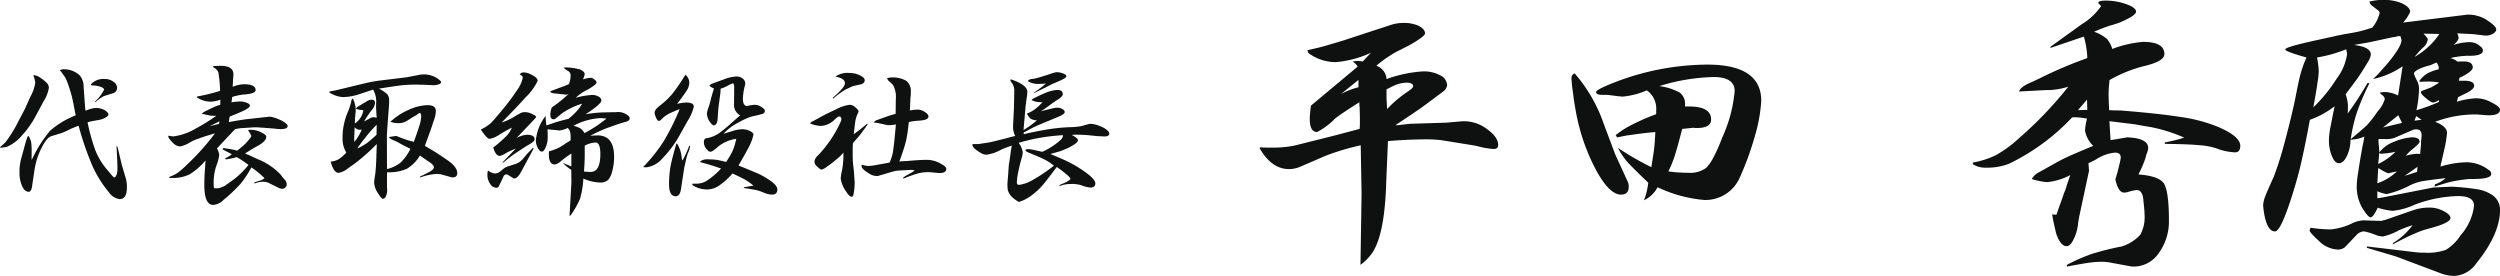 <svg xmlns="http://www.w3.org/2000/svg" width="293.049" height="32.34" viewBox="0 0 293.049 32.34">
  <g id="グループ_800" data-name="グループ 800" transform="translate(-113.037 -1737.047)">
    <path id="パス_1816" data-name="パス 1816" d="M1.037-5.713l.035.07A3.155,3.155,0,0,0,1.9-5.766a4.737,4.737,0,0,0,1.67-1.266A10.837,10.837,0,0,0,5.2-9.316l.984-1.828a3.954,3.954,0,0,0,.58-1.512.824.824,0,0,0-.264-.6,4.724,4.724,0,0,0-.756-.6,1.658,1.658,0,0,0-.668-.281H5.063a.051.051,0,0,0-.035.018H4.975a.051.051,0,0,1-.035.018,2.669,2.669,0,0,1,.229.844,4.63,4.63,0,0,1-.58,1.652l-.65,1.459L3.182-8.719A14.028,14.028,0,0,1,1.67-6.275,5.981,5.981,0,0,1,1.037-5.713Zm3.34-1.318a.339.339,0,0,0-.141.176q-.053.123-.211.65l-.457,1.67a5.881,5.881,0,0,0-.246,1.811,3.709,3.709,0,0,0,.316,1.6q.3.65.756.65.316,0,.4-.633L5.063-2.9a8.368,8.368,0,0,1,.809-2.637q.615-1.248,1.143-1.441l1.3-.4A9.127,9.127,0,0,0,9.229-7.8q.3-.141,1.02-.422A34.578,34.578,0,0,0,11.883-3.48a13.367,13.367,0,0,0,1.9,3.041,1.828,1.828,0,0,0,1.266.826q.861,0,.861-1.336a4.036,4.036,0,0,0-.088-.967l-.51-1.723-.439-1.846a1.566,1.566,0,0,0-.141-.387l-.035.105q.105,1.828.105,2.619a1.961,1.961,0,0,1-.105.686q-.123.3-.264.3-.088,0-.334-.3l-.668-.791a8.2,8.2,0,0,1-1.2-2.039A22.663,22.663,0,0,1,11.3-8.613l.105-.035q.193-.053.369-.088.158-.035.861-.158a2.188,2.188,0,0,0,.773-.281q.334-.176.334-.352,0-.246-.457-.527a2.151,2.151,0,0,0-.967-.246,3.362,3.362,0,0,0-1.248.334l-.053-.316-.176-2.479a2.026,2.026,0,0,0-.475-1.371,2.691,2.691,0,0,0-1.846-.7,1.083,1.083,0,0,0-.457.105q.439.58.633.879a5.89,5.89,0,0,1,.369.914q.229.668.387,1.266.088.352.193.879.088.457.264,1.354A10.133,10.133,0,0,0,6.891-7.611,15.464,15.464,0,0,0,4.746-4.184v-.932a8.363,8.363,0,0,0-.053-1.16A2.613,2.613,0,0,0,4.377-7.031Zm7.313-6.029.07.123a3.03,3.03,0,0,1,1.055.158q.422.141.422.334a4.8,4.8,0,0,1-1.072,1.406l.053.07a4.266,4.266,0,0,1,1-.721l1.072-.334a.658.658,0,0,0,.475-.633.893.893,0,0,0-.439-.721,1.623,1.623,0,0,0-1-.316A1.977,1.977,0,0,0,11.689-13.061ZM20.767-7v.053q0,.211.545.738a1.215,1.215,0,0,0,.844.422,3.639,3.639,0,0,0,1.213-.51,4.949,4.949,0,0,1,.984-.422q.58-.229,1.881-.6a27.915,27.915,0,0,1-3.27,3.656,9.26,9.26,0,0,1-1.125.984,4.835,4.835,0,0,1-.984.475l.035.105h.281a4.39,4.39,0,0,0,2.057-.4,7.477,7.477,0,0,0,1.9-1.652q-.035.545-.053.861-.035.422-.053.738-.035.7-.035,1.283,0,2.338,1.055,2.338a1.978,1.978,0,0,0,1.213-.6,18.652,18.652,0,0,0,2-1.9,11.824,11.824,0,0,0,1.248-1.9,10.373,10.373,0,0,1,1.547,1.266,1.607,1.607,0,0,1-.65.316,3.123,3.123,0,0,0-.545.193H30.84l.035.123a2.3,2.3,0,0,1,.9-.211,1.644,1.644,0,0,1,.738.123l1.213.6a.617.617,0,0,0,.334.088.513.513,0,0,0,.58-.58.811.811,0,0,0-.158-.4l-.352-.4-.158-.229a7.42,7.42,0,0,0-2.707-1.846q-.211-.088-.492-.229-.3-.141-.58-.264-.211-.088-.439-.176l.773-.492q.334-.193.65-.369,1.072-.58,1.072-1.09,0-.246-.527-.492a2.715,2.715,0,0,0-1.107-.334h-.4q-.07,0-.07.053a.143.143,0,0,0,.035.105,3.073,3.073,0,0,1,.316.545q0,.176-.721.949a10.268,10.268,0,0,1-.949.791,4.932,4.932,0,0,0-.562-.141q-.158-.035-.4-.07-.158-.018-.334-.053h-.07a.969.969,0,0,0-.193-.035.306.306,0,0,0-.123.053v.105l1.072.563a3.612,3.612,0,0,1-.756.457l-.035.053a.68.68,0,0,0,.123.088h.018l.105-.018.668-.123a.135.135,0,0,0,.053-.018q.229-.053.4-.105a12.337,12.337,0,0,1,1.371.914,9.707,9.707,0,0,1-1.687,1.67l-.809.58a2.278,2.278,0,0,1-1.125.492q-.246,0-.422-.018a3.118,3.118,0,0,1-.035-.475,6.207,6.207,0,0,1,.334-2.215,4.666,4.666,0,0,0,.316-1.2,2.159,2.159,0,0,0-.264-.773L28.572-7.8a3.732,3.732,0,0,1,.914-.141q1.266-.088,1.494-.088h.229q.123.018.439.035t.492.035q.281.018.51.035.158.018.422.035.158.018.211.018a4.666,4.666,0,0,0,.65.053q.826,0,.826-.369,0-.141-.316-.387a2.639,2.639,0,0,0-.668-.369A4.529,4.529,0,0,0,32.7-9.281l-.861.088L30.137-9q-.264.018-1.354.193-.475.088-.932.158l.105-.633.51-.211q.229-.088.475-.193.439-.193.633-.281l.246-.123a.016.016,0,0,1,.018-.018q.492-.264.492-.457t-.352-.334a2.031,2.031,0,0,0-.809-.158,5.945,5.945,0,0,0-1,.105l.088-.633a6.589,6.589,0,0,1,1.283-.281Q31-11.953,31-12.393q0-.686-1.389-.686a3.868,3.868,0,0,0-1.3.3q.035-.633.053-.932.035-.422.035-.527,0-1-1.512-1-.229,0-.879.035l.053.158a1.048,1.048,0,0,1,.58.615,15.114,15.114,0,0,1,.193,2.127q-.861.264-1.318.369-.492.123-1.389.3l-.018.088a2.867,2.867,0,0,0,1.635.51,3.868,3.868,0,0,0,1.125-.229l-.018.6a5.474,5.474,0,0,0-.668.229l-1.09.527-.07.035a1.246,1.246,0,0,0-.334.281h.088a.072.072,0,0,0,.053.018.291.291,0,0,1,.141.018l.65.141a1.975,1.975,0,0,0,.387.035h.387A23.125,23.125,0,0,1,24-7.893a7.088,7.088,0,0,1-2.637.932,3.494,3.494,0,0,1-.562-.088Zm4.852-1.16,1.16-.58-.088.316Zm14.017-3.955a3.335,3.335,0,0,0,1.617.545,6.88,6.88,0,0,0,2.145-.422l1.371-.457a2.8,2.8,0,0,1,.369,1.371l-.018.527q0,.229.018.545.018.4.053.861a2.469,2.469,0,0,0-.422-.07A1.205,1.205,0,0,0,44.26-9l-.281.141q-.123.07-.264.141A11.375,11.375,0,0,1,44.576-10,1.554,1.554,0,0,0,45-10.881q0-.387-.4-.387a1.154,1.154,0,0,0-.6.211l-.914.545q-.281.158-.316.316a2.953,2.953,0,0,0,.861.158,2.3,2.3,0,0,1-1,1.564q0-.176.018-.422v-.123l.07-.791a1.935,1.935,0,0,0,.018-.3,3.2,3.2,0,0,0-.334-1.283.37.37,0,0,0-.193.334,7.215,7.215,0,0,1-.422,1.283,7.649,7.649,0,0,0-.6,3.023,3.177,3.177,0,0,0,.439,1.688,4.737,4.737,0,0,1-.914.791,2.444,2.444,0,0,1-.914.264q.352,1.318.932,1.318a2.3,2.3,0,0,0,1.09-.527l.352-.246A15.315,15.315,0,0,0,43.68-4.641a20.973,20.973,0,0,0,1.529-1.441q-.018.246-.018.51-.018.211-.018.439-.018.369-.018.492-.018.65-.053,1.213-.035.492-.07.826-.141.879-.141,1.037A2.454,2.454,0,0,0,45.349-.3q.4.65.563.65.211,0,.369-.316a1.98,1.98,0,0,0,.141-.773A.834.834,0,0,0,46.4-.932V-2.2q0-.3.018-.562a5.177,5.177,0,0,0,2.3-.4,4.506,4.506,0,0,0,1.547-1.564q.281.211.7.492a1.6,1.6,0,0,0,.176.123q.756.475.756.756,0,.3-.686.633l-.475.246a.98.98,0,0,1-.281.123h-.018a.207.207,0,0,0-.158.211,6.729,6.729,0,0,1,1.951-.422,2.248,2.248,0,0,1,.58.07l1.072.3a.616.616,0,0,0,.193.035q.563,0,.563-.51,0-.773-1.389-1.67-.562-.387-1.107-.738-.65-.4-1.3-.773.281-.791.6-1.652.123-.369.264-.756.105-.369.229-.7a3.213,3.213,0,0,0,.193-.984q0-.686-.967-.686a5.649,5.649,0,0,0-2.25.563,7.412,7.412,0,0,0-2.109,1.389,2.8,2.8,0,0,0,.826.158,1.906,1.906,0,0,0,1.107-.264l.6-.387.58-.334A.849.849,0,0,1,50.2-9.7q.211,0,.211.369a4.166,4.166,0,0,1-.176,1q-.193.633-.686,2a10.531,10.531,0,0,1-1.705-.545,2.907,2.907,0,0,0-.387-.141l-.844.123.158.176a4.2,4.2,0,0,0,.439.229h.018a5.991,5.991,0,0,1,.844.439q.176.088.369.193.158.07.316.158l.387.193a5.634,5.634,0,0,1-1.16,1.617,4.145,4.145,0,0,1-1.582.756L46.387-7.1l.053-.914.193-2.531q.018-.193.018-.4v-.3a.983.983,0,0,0-.229-.668,4.237,4.237,0,0,0-.967-.65q1.652-.264,2.6-.387.932-.088,1.846-.088.141,0,.4.018h.352l1.107.053h.088a1.792,1.792,0,0,0,.633-.105q.264-.105.264-.246,0-.123-.334-.369a2.791,2.791,0,0,0-1.67-.545,3.357,3.357,0,0,0-.475.035l-1.547.3-3.023.369a16.824,16.824,0,0,0-2.145.4l-3.129.756-.756.141ZM42.555-6.68l.053-1.354a.9.9,0,0,0,.58.3h.088a.051.051,0,0,1,.035-.018h.123a5.664,5.664,0,0,1-.861,1.441Zm.387,1.125a1.185,1.185,0,0,1,.264-.4v-.018h.018a.2.2,0,0,1,.035-.053q.053-.088.088-.141.3-.387.51-.65a14.067,14.067,0,0,1,1.336-1.512l-.018,1.178q-.773.7-1.125.967A8.047,8.047,0,0,1,42.941-5.555ZM57.4-7.77q.721,1.09,1.037,1.09a2.826,2.826,0,0,0,1.16-.51q.422-.264,1.441-.809a2.894,2.894,0,0,1-.615.967A16.469,16.469,0,0,1,58.857-5.66q.281.984.773.984a1.965,1.965,0,0,0,.721-.334,10.23,10.23,0,0,1,1.143-.527L59.912-3.885h.105q1.037-.844,1.389-1.072L62.689-5.8l.4-.229q.615-.352.615-.6,0-.527-.914-.527a2.982,2.982,0,0,0-1.213.387L63.638-8.93q.246-.264.246-.316,0-.123-.352-.281a1.907,1.907,0,0,0-1.02-.281,1.135,1.135,0,0,0-.439.105q-.229.105-.914.527a6.437,6.437,0,0,1-1.318.58q1.863-1.881,2.76-2.9a6.782,6.782,0,0,0,1.459-1.969q0-.4-.773-.756a1.955,1.955,0,0,0-.9-.246.6.6,0,0,0-.439.229q.369.176.369.387a3.73,3.73,0,0,1-.668,1.459,24.442,24.442,0,0,1-1.6,2.162q-1.16,1.406-1.512,1.74A5.255,5.255,0,0,1,57.4-7.77ZM58.207-2.9l-.035.3v.176a1.764,1.764,0,0,0,.334,1.037.85.85,0,0,0,.7.439q.246,0,.3-.158l.527-1.09a.4.4,0,0,1,.4-.316.289.289,0,0,1,.088.018v.018h.018l.633.387a.19.19,0,0,0,.141.053q.387,0,.809-.773l1.406-2.619.053-.158-.07-.053q-.316.352-.668.7l-.457.545a2.1,2.1,0,0,1-.791.615l-.914.3a1.9,1.9,0,0,0-.527.229l-.457.369a1.042,1.042,0,0,1-.633.264,1.491,1.491,0,0,1-.791-.334Zm6.785-6.469A5.522,5.522,0,0,0,63.849-6.5a1.821,1.821,0,0,0,.229.879q.229.439.475.439t.457-.527a2.756,2.756,0,0,0,.229-1.107v-.4q-.018-.387-.018-.58l1.283.123a.2.2,0,0,0,.088.018,3.06,3.06,0,0,0,1-.3,1.212,1.212,0,0,1,.281.457,4.028,4.028,0,0,1,.053.791v.193q-.246.176-.633.4-.018,0-.035.035a6.005,6.005,0,0,1-.932.545,6.36,6.36,0,0,1-.932.316,1.205,1.205,0,0,0-.018.229v.141q0,1.178.7,1.178a1.441,1.441,0,0,0,.686-.369,12.1,12.1,0,0,1,1.248-.914v1.494l-.211-.07-.791-.334A5.256,5.256,0,0,0,68-3.041l.018,1.477L67.8,2.32l.088.018a9.9,9.9,0,0,0,1.143-2,10.563,10.563,0,0,0,.387-2.355,5.328,5.328,0,0,0,1.881.457,1.376,1.376,0,0,0,1.02-.3,2.448,2.448,0,0,0,.492-1.055,6.317,6.317,0,0,0,.211-1.635q0-2.531-1.934-2.531-.141,0-.387.018-.229,0-.475.018,1.037-.527,1.775-.826,1.617-.6,2.285-.773.563-.123.563-.422A.407.407,0,0,0,74.66-9.4a1.792,1.792,0,0,0-1.143-.422h-.141a.516.516,0,0,1-.123.018h-.316l-1.406.035a14.5,14.5,0,0,0-1.846.211q1.846-1.213,1.846-1.617a.547.547,0,0,0-.334-.457,1.447,1.447,0,0,0-.738-.193,9.112,9.112,0,0,0-1.934.334,5.4,5.4,0,0,1,1.16-.844,5.562,5.562,0,0,0,.58-.316q.7-.439.7-.633t-.352-.422a.567.567,0,0,0-.387-.123,2.4,2.4,0,0,0-.51.088l-.334.088.141-.4a.684.684,0,0,0,.053-.193q0-.316-.545-.562a6.757,6.757,0,0,0-1.828-.246l-.053.07.141.141.422.264a.639.639,0,0,1,.211.545,2.591,2.591,0,0,1-.211.949q-.123.053-.264.105a3.476,3.476,0,0,1-.475.193l-.492.176q-.105.053-.457.176-.3.105-.475.176.018.211.4.246l1.477.158a1.087,1.087,0,0,0,.281-.105,15.832,15.832,0,0,1-1.986,1.6,2.435,2.435,0,0,0-.176.826q0,.563.387.563a.327.327,0,0,0,.211-.07q.105-.088.756-.615a8.3,8.3,0,0,1,2.373-1.143,5.176,5.176,0,0,1-.686.932,9.04,9.04,0,0,1-.914.844q-.791.193-1.266.334-.4.123-1.318.439A10.024,10.024,0,0,1,64.992-9.369Zm3.27,1.16a7.539,7.539,0,0,1,3.182-.9q.123,0,.457.035a1.392,1.392,0,0,0,.229.018,15.593,15.593,0,0,1-2.584,1.705,1.715,1.715,0,0,0-.457-.545A3.585,3.585,0,0,0,68.261-8.209Zm1.23,5.361q.053-.686.07-1.2.018-.422.018-.844v-.984a2.856,2.856,0,0,1,1.266-.369q.563,0,.563,1.336,0,2.109-1.143,2.109A6.586,6.586,0,0,1,69.492-2.848Zm6.934-.527a2.077,2.077,0,0,0,.4.035,3,3,0,0,0,1.881-1.072A12.5,12.5,0,0,0,80.8-7.277l.844-1.512a5.142,5.142,0,0,0,.721-1.67q0-.475-.9-.475a5.078,5.078,0,0,0-1.055.158q.984-1.3,1.213-1.705a1.734,1.734,0,0,0,.211-.809,1.184,1.184,0,0,0-.457-.9,22.735,22.735,0,0,1-1.512,2.215,9.192,9.192,0,0,1-1.459,1.389q-.633.475-.633.826a.856.856,0,0,0,.07.352q.211.633.439.633.105,0,.369-.264a3.093,3.093,0,0,1,.756-.562q.4-.211,1.3-.562a27.709,27.709,0,0,1-1.9,3.814A19.135,19.135,0,0,1,76.425-3.375Zm3.9-2.742q-.492,1.652-.686,2.637a12.03,12.03,0,0,0-.176,2.145q0,1.389.791,1.389.457,0,.6-.773l.387-2.566.141-.615A.289.289,0,0,0,81.4-3.99a9.345,9.345,0,0,1,.264-.984,3.029,3.029,0,0,0,.264-.809v-.035H81.91v-.07l-.088.035a11.553,11.553,0,0,1-.791,1.723l-.053-.123-.018-.088a3.961,3.961,0,0,0-.545-1.775Zm1.881,4.693-.018.088q-.018.07.193.193a3.18,3.18,0,0,0,1.512.4,2.565,2.565,0,0,0,1.389-.422A8.582,8.582,0,0,0,86.9-2.619q1.02.475,1.406.686a7.459,7.459,0,0,1,1.055.738L88.22-1l.018.088q.932.141,1.389.229a4.888,4.888,0,0,1,.826.264,3.063,3.063,0,0,0,1.055.281q.65,0,.65-.6,0-.58-1.318-1.354a7.114,7.114,0,0,0-1.02-.545q-.527-.229-2.215-.914.475-.826.773-1.354.246-.457.457-.844a5.784,5.784,0,0,0,.527-1.441q0-.193-.439-.422a2.167,2.167,0,0,0-.879-.193,4.212,4.212,0,0,0-1.248.246l-.949.281a6.075,6.075,0,0,1,1.723-1.3,10.116,10.116,0,0,1,1.494-.7q1.072-.229,1.371-.334a.384.384,0,0,0,.264-.352q0-.211-.475-.492a1.33,1.33,0,0,0-.686-.211h-.123q-.211.035-.422.053l-.281.07a.457.457,0,0,0-.141.018h-.053q-.4-.141-.4-.826a6.917,6.917,0,0,1,.229-1.547.9.9,0,0,0,.053-.281.754.754,0,0,0-.3-.562,1.144,1.144,0,0,0-.686-.246,4.379,4.379,0,0,0-1.459.316l-1.16.422q-.58.211-.58.334,0,.105.51.334-.264.861-.369,1.3-.141.563-.246.861a3.2,3.2,0,0,0-.211.773,1.868,1.868,0,0,0,.475,1.143q.211.246.334.246.229,0,.369-.334a1.535,1.535,0,0,0,.07-.316q.018-.158.07-.967.053-.668.105-.984l.158-1.178v-.088a.332.332,0,0,1,.018-.105q0-.158.018-.334a2.869,2.869,0,0,0,.563-.211l.615-.316q.035-.018.3-.105a1.814,1.814,0,0,1,.105.3l-.018,2.373a1.369,1.369,0,0,0,.721,1.09q-.932.809-1.213,1.072-.387.352-.984.809a3.653,3.653,0,0,1-1.67.791q-.387,0-.387.457a1.244,1.244,0,0,0,.334.861q.264.281.4.281.281,0,.932-.6a4.315,4.315,0,0,1,2.127-.914,8.037,8.037,0,0,1-.4,1.354,9.334,9.334,0,0,1-.791,1.354Q85.461-4.148,85-4.219a7.123,7.123,0,0,0-.914-.053,1.47,1.47,0,0,0-.967.229l.018.105q.615.158,1.072.3.545.158,1.354.439a9.149,9.149,0,0,1-1.635,1.406,2.282,2.282,0,0,1-1.248.369ZM96-8.473a3.975,3.975,0,0,0,1.213.281A2.433,2.433,0,0,0,98.9-8.965q.352-.334.51-.334.246,0,.246.316a.49.49,0,0,1-.035.211,13.965,13.965,0,0,1-2.725,4.061,1.187,1.187,0,0,0-.387.65.766.766,0,0,0,.281.6q.4.387.545.387a1.515,1.515,0,0,0,.58-.3.016.016,0,0,1,.018-.018,7.968,7.968,0,0,0,.826-.615l.527-.422a6.484,6.484,0,0,0,.615-.633,10.568,10.568,0,0,1-.141,1.986A5.8,5.8,0,0,0,99.584-2a3.605,3.605,0,0,0,.668,1.547q.369.563.615.563.176,0,.229-.334a6.468,6.468,0,0,0,.123-1.2v-.281q-.018-.105-.035-.439-.018-.176-.035-.545-.035-.334-.053-.527-.053-.387-.088-.809-.018-.352-.018-.809v-.545q0-.316.018-.791.58-.65.879-1.02.316-.422.861-1.178l-.07-.088a17.532,17.532,0,0,1-1.564,1.23l.141-1.213a4.024,4.024,0,0,1,.264-1.072,1.2,1.2,0,0,0,.158-.387q0-.176-.439-.527a.942.942,0,0,0-.6-.246,4.728,4.728,0,0,0-1.617.545q-.58.264-1.248.6-.686.352-.967.527-.141.07-.3.158a2.193,2.193,0,0,1-.246.123h-.018A.618.618,0,0,0,96-8.473Zm2.672-2.9a9.983,9.983,0,0,1,1.547-1.125,1.364,1.364,0,0,0,.176-.07q.545-.264.65-.3l.721-.158q.633-.105.633-.527,0-.3-.562-.562a2.6,2.6,0,0,0-1.178-.281,2.4,2.4,0,0,0-1.687.422q1.107.211,1.107.773,0,.492-1.406,1.688Zm3.375,7.734-.018.088q-.088.352.9.949a1.645,1.645,0,0,0,.9.281.9.9,0,0,0,.334-.07l1.494-.439q.211-.053.369-.088a4.389,4.389,0,0,1,.527-.053q.3-.018.7-.035.229-.018.686-.035l.316.053a1.29,1.29,0,0,1-.229.176.016.016,0,0,1-.018.018v.018h-.018l-.861.475-.018.018a.115.115,0,0,0-.053.053.669.669,0,0,0-.176.123v.07l.158-.018a14.52,14.52,0,0,1,1.635-.58,5.131,5.131,0,0,1,1.213-.141h.105a.135.135,0,0,1,.053.018h.105q.9.088,1.02.088.791,0,.791-.492,0-.246-.58-.562a3.258,3.258,0,0,0-1.723-.492q-.686,0-1.934.105l-.387.035q-.193,0-.4.018l-.475.035q.545-1.494.756-2.32.105-.457.193-1.02.07-.492.158-1.283.07-.018.158-.035a6.892,6.892,0,0,1,.932-.123q1.213-.053,1.213-.492,0-.264-.422-.527a1.572,1.572,0,0,0-.844-.281,4.754,4.754,0,0,0-.914.105q.018-.369.035-.756a2.863,2.863,0,0,1,.018-.316v-.281a.894.894,0,0,0,.018-.176,1.536,1.536,0,0,0,.035-.334v-.3a1.5,1.5,0,0,0-.527-1.318,3.249,3.249,0,0,0-1.846-.387,1.215,1.215,0,0,0-.422.105.051.051,0,0,1,.018.035l.035.035a.2.2,0,0,0,.035.053v.035q.018,0,.018.035h.018v.018l.58.545a2.871,2.871,0,0,1,.334,1.705l-.018,1.688q-.193.053-.369.105-.475.141-.6.193l-1.178.422a.705.705,0,0,0-.422.3,5.06,5.06,0,0,1,.686.105L105-8.3a1.165,1.165,0,0,0,.246.018,3.965,3.965,0,0,0,.809-.088q-.105,1.16-.193,2.021-.105.9-.158,1.23a5.014,5.014,0,0,1-.387,1.213q-.3.07-.615.123-.246.035-.475.088-.158.018-.334.053a5.784,5.784,0,0,1-1.107.141,3.438,3.438,0,0,1-.721-.141Zm13-2.426-.018.088q-.035.352,1,.967a1.42,1.42,0,0,0,.633.193,4.878,4.878,0,0,0,1.775-.615q.492-.211,1.2-.457-.053.3-.07.439-.053.281-.07.475-.088.58-.123.861-.053.281-.088.545l-.088,1.283q-.07.7-.07,1.055,0,.07.018.334a1.281,1.281,0,0,1,.018.211,2.171,2.171,0,0,0,.422.756,4.435,4.435,0,0,0,.879.65,4.723,4.723,0,0,0,1.564-.826,7.457,7.457,0,0,0,1.23-1.143q.527-.633,1.652-2.127.246.158.492.352a.2.2,0,0,1,.053.035l.6.475q.457.4.457.51,0,.193-.949.6-.176.07-.369.158l.088.088a3.656,3.656,0,0,1,1.283-.229,4.031,4.031,0,0,1,1.213.141,3.841,3.841,0,0,0,1.072.281q.58,0,.58-.51,0-.545-1.758-1.705-.756-.475-1.424-.809-.686-.334-2.092-.914.791-.211,1.283-.369.387-.158.756-.316,1.2-.6,1.2-.914,0-.264-.738-.633l.4-.035q1.02.018,1.406.053l.879.088q.123.018.387.035.176.018.492.018a1.623,1.623,0,0,0,.229.018h.035q.58,0,.58-.352a.591.591,0,0,0-.193-.334,2.538,2.538,0,0,0-.914-.527,2.949,2.949,0,0,0-1.107-.264,1.543,1.543,0,0,0-.229.035l-.9.246a9.532,9.532,0,0,1-1.143.105,20.575,20.575,0,0,0-2.391.211q-1.23.176-3.164.615l.018-.211a1.274,1.274,0,0,1,.193-.088l.809-.439q.422-.211,1.178-.527.316-.141.773-.316l.879-.369q.967-.369.967-.65,0-.193-.281-.352a1.139,1.139,0,0,0-.562-.158,2.6,2.6,0,0,0-.668.105l-1.3.316a6.817,6.817,0,0,0,.773-.51q.914-.668,1.125-.791.686-.422.686-.686,0-.51-.65-.51a4.133,4.133,0,0,0-1.23.281q-.6.246-1.178.527t-.6.369q0,.018.176.088a1.234,1.234,0,0,0,.316.105,3.05,3.05,0,0,0,.721.07h.07a8,8,0,0,1-.914.844,5.017,5.017,0,0,1-.914.492,2.166,2.166,0,0,0,.439.6,1.724,1.724,0,0,0,.738.193,12.491,12.491,0,0,1-1.564,1.125L121.037-8l.211-2.391a4.142,4.142,0,0,1,.053-.422q.035-.316.053-.457a5.431,5.431,0,0,0,.105-.914q0-.826-1.951-1.477v.018l-.018.018v.053h-.018v.018a.716.716,0,0,0,.176.316,1.589,1.589,0,0,1,.281,1.037q0,.158-.018.844,0,.4-.018.809v.211l-.105,2.109v.176a2.363,2.363,0,0,0,.246,1.037q-.3.07-.633.158-.264.07-.51.141a2.085,2.085,0,0,0-.229.053l-.422.105q-.879.229-1.178.281-.334.07-1.02.158a1.409,1.409,0,0,1-.4.053h-.6Zm9.527,2.531a18.9,18.9,0,0,1-2.531,1.705,4.088,4.088,0,0,1-1.547.545q-.264,0-.264-.281a6.939,6.939,0,0,1,.158-1.2q.158-.791.387-1.6a2.308,2.308,0,0,0,.141-.756,2.424,2.424,0,0,0-.475-1.09q.861-.246,1.406-.369.615-.141,1.143-.229a24.8,24.8,0,0,1,2.654-.3.824.824,0,0,1-.229.51,8.116,8.116,0,0,1-2.2,1.441l-1.037-.229a4.861,4.861,0,0,0-.633-.088q-.3,0-.3.158,0,.105.51.316,1.143.457,1.705.738A6.152,6.152,0,0,1,124.57-3.533Zm-3.059-9.914a2.25,2.25,0,0,0,1.23.334,8.137,8.137,0,0,0,.9-.053l-.123.105a10.364,10.364,0,0,1-1.248.932l-.018.088q.334-.176.668-.334.229-.105.545-.264a2.409,2.409,0,0,0,.246-.123q.563-.3.932-.457a11.381,11.381,0,0,0,1.143-.527q.246-.141.246-.281,0-.158-.352-.3a1.9,1.9,0,0,0-.756-.158.892.892,0,0,0-.246.035,6.782,6.782,0,0,0-.721.229l-.967.3a5.459,5.459,0,0,1-.967.229A.611.611,0,0,0,121.511-13.447Z" transform="translate(112 1760)" fill="#0e1110"/>
    <path id="パス_1817" data-name="パス 1817" d="M2.689-11.588Q4.084-9.131,6.143-9.131A3.442,3.442,0,0,0,7.5-9.43l2.922-1.262a28.226,28.226,0,0,1,4.117-1.229l.1,5.678L14.51,2.092A5.767,5.767,0,0,0,15.971.564q1.395-2.225,1.561-8.2l.2-4.781q2.523-.2,4.482-.2a13.581,13.581,0,0,1,1.793.1l2.889.465q1.029.166,1.2.2a10.039,10.039,0,0,0,2.025.365q.531,0,.531-.465,0-.93-1.295-1.859a4.464,4.464,0,0,0-2.623-.93h-.266l-1.893.166-4.283.133-1.428.166h-.266q2.225-1.461,3.287-2.225,1.129-.83,2.324-1.727a1.161,1.161,0,0,0,.465-.73,1.4,1.4,0,0,0-.8-1.162,4.09,4.09,0,0,0-2.025-.465,15.291,15.291,0,0,0-4.283.9,1.754,1.754,0,0,0-1.2-1.561,14.825,14.825,0,0,1,2.457-1.693q.365-.166.73-.365l.664-.332Q22.08-24.7,22.08-25.035q0-.5-.764-.9a4.323,4.323,0,0,0-1.793-.332,5.09,5.09,0,0,0-1.229.166l-2.158.7-3.652,1.2-2.125.631q-.564.166-2.059.5a.577.577,0,0,0,.2.4,5.391,5.391,0,0,0,3.088,1,12.091,12.091,0,0,0,4.15-1.1l-.963,1.029a.3.3,0,0,1-.133-.033q-.365-.033-.5-.033-.1,0-.564.066a1.55,1.55,0,0,1,.6.6L8.7-16.568q-.133,1.162-.133,1.561,0,1.527.863,1.527a8.11,8.11,0,0,0,1.992-1.461.217.217,0,0,1,.1-.1q.6-.5,2.855-1.926a5.123,5.123,0,0,0,.033.564q.033,1.062.033,1.395v.465q0,.365-.033.7l-2.756.73L6.773-11.887a12.66,12.66,0,0,1-2.789.232H3.453q-.365,0-.7-.033Zm11.588-7.139a9,9,0,0,0-2.059.8l2.059-1.66Zm3.354,2.557q-.033-.7-.066-1.2v-1.129a2.433,2.433,0,0,0,.432-.2.386.386,0,0,1,.1-.066h.066v-.033H18.2a3.952,3.952,0,0,1,1.66-.465q.83,0,.83.432,0,.2-.764.7A14.094,14.094,0,0,0,17.631-16.17Zm21.98-4.184a.6.6,0,0,0-.365.6,15.708,15.708,0,0,0,.166,1.594q.133,1.129.332,2.191a23.47,23.47,0,0,0,2.324,6.84q1.594,2.988,2.988,2.988.9,0,.9-.93A1.4,1.4,0,0,0,45.82-7.7l-1.461-3.187L43-14.51A17.685,17.685,0,0,0,39.611-20.354ZM49.34-7.006a15.806,15.806,0,0,0,5.479,1.494A4.39,4.39,0,0,0,59-8.2a34.427,34.427,0,0,0,1.727-4.748,18.318,18.318,0,0,0,.764-4.184q0-4.25-6.342-4.25a30.6,30.6,0,0,0-10.26,1.859q-2.756,1.029-2.756,1.361t.73.332h.6q.066,0,1.328.166h.2a.1.1,0,0,1,.066.033h.2a9.133,9.133,0,0,0,2.822-.73A2.625,2.625,0,0,1,49.174-16v.432a25.324,25.324,0,0,0-3.021,1.328,10.342,10.342,0,0,0-1.727,1.129l.166.266q.8-.166,1.162-.232.531-.066.963-.133.9-.133,2.357-.266-.066,1.395-.166,2.158-.1.7-.3,1.959a33.431,33.431,0,0,1-3.254-1.826l-.664-.432a8.779,8.779,0,0,0,1.2,1.76Q47.016-8.7,48.244-7.537a8.187,8.187,0,0,1-.5,2.059A3.454,3.454,0,0,0,49.34-7.006Zm.2-11.854a23.018,23.018,0,0,1,6.375-1.062q2.457,0,2.457,1.66a16.593,16.593,0,0,1-1.461,5.445,20.368,20.368,0,0,1-1.062,2.391,4.735,4.735,0,0,1-.83,1.162,3.132,3.132,0,0,1-2.059.564q-.531,0-1.062-.033A12.207,12.207,0,0,1,50.6-8.865a13.171,13.171,0,0,0,.764-1.859q.3-.963.863-3.121l1.328-.133a1.576,1.576,0,0,0,.365.033q1.693,0,1.693-1,0-1.527-2.59-1.527h-.465V-16.7A1.62,1.62,0,0,0,51.93-18.1,6.67,6.67,0,0,0,49.539-18.859ZM86.295-9.7a2.735,2.735,0,0,0,1.594.4,6.948,6.948,0,0,0,2.656-.465,25.053,25.053,0,0,0,7.371-5.412,1.689,1.689,0,0,1,.332-.033,8.776,8.776,0,0,1,1.428.166,6.783,6.783,0,0,0-.232,1.395,3.233,3.233,0,0,0,.963,1.793q-1.76.73-2.889,1.229-1,.465-1.793.93l-1.793,1a1.914,1.914,0,0,0-.73.73,7.989,7.989,0,0,0,1.793.365,7.281,7.281,0,0,0,2.723-.83l-.166.465q-.1.332-.232.664a5.675,5.675,0,0,1-.232.73q-.166.4-.3.83-.365,1-.7,1.959l-.5-.033q.166.963.3,1.494.1.465.2.83.5,1.395,1.2,1.395.4,0,.764-.7a5.187,5.187,0,0,0,.531-1.594,1.539,1.539,0,0,0,.033-.3q.133-.83.166-.963l1.129-5.279-.066-.9a1.835,1.835,0,0,0,.365-.166,4.488,4.488,0,0,0,.631-.332,4.809,4.809,0,0,1,2.125-.73q.664,0,.664.6a7.777,7.777,0,0,1-.2.963q-.2.863-.432,1.561.332,1.561,1.029,1.561h.133a.1.1,0,0,0,.066-.033h.133a5.745,5.745,0,0,1,1.129-.266q.73,0,.8,1.262.133,1.162.133,1.627a4.293,4.293,0,0,1-.5,2.357A5.091,5.091,0,0,1,103.76-.066,31.4,31.4,0,0,0,100.273.8a20.78,20.78,0,0,0-2.955,1.295v.2q1.926-.365,2.689-.465a11.076,11.076,0,0,1,1.428-.1,7.046,7.046,0,0,1,.8.066l2.523.465a2.276,2.276,0,0,0,.432.033A3.543,3.543,0,0,0,108.076.73a6.29,6.29,0,0,0,1.2-3.885q0-3.387-.6-4.316-.631-.863-2.955-1.029a1.835,1.835,0,0,1,.166-.365,13.355,13.355,0,0,0,.631-1.527l.133-.5a2.284,2.284,0,0,0,.2-.7q0-1.162-2.457-1.262l-1.959.332-.133-2.225q2.158.266,2.988.365.863.166,1.727.3a18.2,18.2,0,0,1,4.051,1.262,18.221,18.221,0,0,1-2.291.564l.033.166q2.822.033,4.15.166a7.688,7.688,0,0,1,2.258.5,7.426,7.426,0,0,0,1.793.332q.631,0,.631-.764,0-1.129-2.689-2.258a18.381,18.381,0,0,0-4.316-1.129q-2.523-.4-7.072-.764h-.133q-.6,0-1.162-.033,0-.3-.033-.631-.033-.963-.033-1.262a13.785,13.785,0,0,1,.1-1.461v-.166a15.828,15.828,0,0,1,3.984-1.627q2.457-.564,2.457-1.428,0-1.428-2.49-1.428a12.833,12.833,0,0,0-3.619.83A3.045,3.045,0,0,0,102-24.4a4.6,4.6,0,0,0-1.494-.83,18.843,18.843,0,0,1,1.893-.73.3.3,0,0,1,.133-.033q.432-.133.631-.2a3.739,3.739,0,0,0,.6-.232q1.66-.73,1.66-1.162,0-.465-1.1-.863a7.1,7.1,0,0,0-2.49-.432q-.83,0-.83.266,0,.066.332.365a7.418,7.418,0,0,1-2.258,2.125l-3.686,2.656v.133l3.918-1.328a10.308,10.308,0,0,1,.4,2.523A49.346,49.346,0,0,0,94.3-19.855q-1.029.5-1.2.564-1.2.5-1.395,1.063l3.188-.166h.4a8.547,8.547,0,0,0,2.191-.4,44.783,44.783,0,0,1-5.744,6.01,14.229,14.229,0,0,1-2.756,2.025,10.383,10.383,0,0,1-2.689.863Zm12.318-6.342,1.063-1.229.033,1.2Zm26.795-6.176a12.625,12.625,0,0,0-.7,1.926q-.2.7-.6,2.789-.465,2.258-1.262,5.213a40.509,40.509,0,0,1-1.262,4.018q-.863,1.893-1.062,2.457a3.048,3.048,0,0,0-.2,1v.133l.033.033v.166q.332,2.656,1.361,2.656.764,0,2.391-5.479.531-1.826.83-3.287.332-1.461.863-4.316A10.387,10.387,0,0,0,128.7-16.5q-.266,1.295-.465,2.324a9.488,9.488,0,0,0-.2,1.561,4.782,4.782,0,0,0,.365,1.992q.332.8.8.8.531,0,.93-.83a4.42,4.42,0,0,0,.432-1.926,4.186,4.186,0,0,0,1.627-.365q-.1.631-.232,1.2-.1.6-.2,1.129-.2,1.2-.332,2.092a9.9,9.9,0,0,0-.133,1.561,5.023,5.023,0,0,0,.631,2.357q.7,1.129,1,1.129t.83-1.129a8.149,8.149,0,0,0,1.727.365,7.783,7.783,0,0,0,2.557-.7,15.158,15.158,0,0,1,5.146-1.029q1.859,0,1.859,1.129a6.361,6.361,0,0,1-1.561,3.453A5.606,5.606,0,0,1,141.744.332a6.286,6.286,0,0,1-2.49.332A7.6,7.6,0,0,1,138.092.6L132.48-.066V.1l3.387,1,5.379,2.025a4.738,4.738,0,0,0,1.494.266A3.35,3.35,0,0,0,145.3,1.926q2.789-3.453,2.789-6.275a2.07,2.07,0,0,0-1.1-1.859,4.353,4.353,0,0,0-1.594-.564,28.327,28.327,0,0,0-2.955-.3l-2.191.1-5.91,1.162-.631.1v-.83a3.569,3.569,0,0,0,1.1.332,11.246,11.246,0,0,0,2.689-1,5.978,5.978,0,0,1,1.461-.5q.764-.133,2.756-.365a3.51,3.51,0,0,1-1.262.73l-.033.266q1.262-.4,1.76-.531.7-.166,1.693-.3l.664-.066h.5q2.025,0,2.025-.6,0-.3-.4-.531A4.271,4.271,0,0,0,144-9.928a11.387,11.387,0,0,0-2.889.5q.033-.232.1-.531a.255.255,0,0,0,.033-.1q.166-.7.3-1.328a13.189,13.189,0,0,0,.332-1.992q0-.764-1.395-1.295a13.286,13.286,0,0,1,4.582-.863h.332q1.1.1,1.395.1,1.295,0,1.295-.664,0-.365-1.1-.9a3.7,3.7,0,0,0-1.727-.432,9.254,9.254,0,0,0-2.225.4l.133-.531a3.312,3.312,0,0,0,.4-.2.1.1,0,0,0,.066-.033.1.1,0,0,0,.066-.033q1.361-.6,1.361-1.062,0-.6-1.162-.6h-.631l.066-.332a.029.029,0,0,0,.033-.033h.033a.1.1,0,0,1,.066-.033.1.1,0,0,1,.066-.033l.033-.033h.066v-.033h.033q1.229-.631,1.229-1.062,0-.7-1.062-.7h-.3a1.77,1.77,0,0,0-.4.033,2.265,2.265,0,0,0-.863-.432,11.719,11.719,0,0,1,1.926-.266q1.893.066,1.893-.631a.627.627,0,0,0-.3-.465,1.824,1.824,0,0,0-1.295-.5,6.121,6.121,0,0,0-1.859.332q.6-.5.6-.863a1.274,1.274,0,0,0-.166-.5q1.395.066,1.959.1l1.361.166h.066a1.625,1.625,0,0,0,.83-.232q.365-.232.365-.5,0-.332-.863-.93a4.027,4.027,0,0,0-2.424-.8,1.866,1.866,0,0,0-.365.033l-7.271.9a4.454,4.454,0,0,0,.83-1.262q0-.531-.963-1a5.441,5.441,0,0,0-2.158-.4,6.82,6.82,0,0,0-1.66.2,2.009,2.009,0,0,0,.166.365l.9.7a.35.35,0,0,1,.133.3,4.257,4.257,0,0,1-.863,1.693q-.83.266-1.229.365-.465.133-1.627.332a1.092,1.092,0,0,1-.266.033q-.3.066-.631.133a7.734,7.734,0,0,0-.764.166q-3.088.664-4.117.93-1.561.4-1.561.6Q122.918-22.91,125.408-22.213Zm.465,19.955-.1.3q-.066.2,1.1,1.262a3.267,3.267,0,0,0,2.258,1,1.28,1.28,0,0,0,.764-.266l1.361-1.428a1.229,1.229,0,0,1,.93-.432,8.371,8.371,0,0,1,1.461.465,3.219,3.219,0,0,0,.7.133,7,7,0,0,0,1.893-.73,16.418,16.418,0,0,1,1.594-.6,7.747,7.747,0,0,1-2.291,2.092L135.5-.3q1.693-.9,2.49-1.229a9.951,9.951,0,0,1,1.893-.664q.6-.166,1.1-.332,1.295-.465,1.295-.863t-.764-.8a3.455,3.455,0,0,0-1.594-.432,5.9,5.9,0,0,0-1.992.3l-3.254,1.129a.255.255,0,0,0-.1.033h-.066a.3.3,0,0,1-.133.033.761.761,0,0,1-.232.066l-2.092-.066a3.737,3.737,0,0,0-1.395.4,7.557,7.557,0,0,1-2.391.664A16.271,16.271,0,0,1,125.873-2.258Zm.332-14.111q.4-2.158.5-2.988a7.76,7.76,0,0,0,.133-1.295,10.748,10.748,0,0,0-.2-1.561,15.385,15.385,0,0,0,3.42-.963,3.871,3.871,0,0,1,.1.6,6.262,6.262,0,0,1-1.2,2.822A17.89,17.89,0,0,1,126.205-16.369ZM129.99-17.9l1.361-1.826q.432-.631.7-1.062l.631-1.029a2.089,2.089,0,0,0,.266-.73q0-.9-1.959-1.129.432-.1.9-.166.365-.066.764-.133.3-.066.631-.133l2.324-.5h.1a.37.37,0,0,1,.166-.033q.1-.033.232-.066a1.234,1.234,0,0,0,.3-.033.135.135,0,0,0,.033.1.135.135,0,0,0,.033.1v.066a.1.1,0,0,1,.033.066v.066a.029.029,0,0,1,.033.033v.066q0,.764-1.66,2.756l-1.062,1.2-.6.6a9.814,9.814,0,0,0,3.453-1.494l-.531,3.42a4,4,0,0,0-1.361-.4h-.3a3.632,3.632,0,0,1-.432.033l.033.166q.5.332.5.631a3.7,3.7,0,0,1-.83,1.428,14.135,14.135,0,0,1-1.262,1.627q-.564.531-1.893,1.627a17.779,17.779,0,0,1,.764-3.254,27.2,27.2,0,0,1,1.428-3.287l-.232-.033a38.954,38.954,0,0,1-2.324,3.586q.033-.365.033-.93A4.63,4.63,0,0,0,129.99-17.9Zm3.719,10.426.1-1.76a1.288,1.288,0,0,1,.166.066,5.59,5.59,0,0,0,1,.531q.432-.1.93-.2a.135.135,0,0,1,.1-.033A6,6,0,0,1,133.709-7.471Zm.1-2.258.133-1.328.133.133a10.4,10.4,0,0,0,1.76-.232A7.289,7.289,0,0,1,133.809-9.729Zm.033-2.623v-.3h.664a3.135,3.135,0,0,0,1.2-.133l2.158-.93a.9.9,0,0,1,.432-.066q.6,0,.6.7,0,.133-.066.73v.166q0,.133-.033.564a5.491,5.491,0,0,0-.066.73,2.062,2.062,0,0,0-.4-.033,5.916,5.916,0,0,0-1.295.232q.2-.232.5-.531,1.129-.9,1.129-1.1,0-.531-.93-.531a6.878,6.878,0,0,0-2.092.531,3.854,3.854,0,0,0-1.693,1.229Zm2.756-2.191-2.225.531,1.793-1.428Zm.3,6.209L138.424-9.4l-.066.6Zm1.162-13.945q.6-.7.963-1.062a1.528,1.528,0,0,0,.6-1q0-.133-.5-.664l1.859.033A8.5,8.5,0,0,1,138.059-22.279Zm.232,6.242a12.5,12.5,0,0,0,.3-2.523,2.045,2.045,0,0,0-.2-.863,5.849,5.849,0,0,1-.4-.9q.066-.4,1.361-.83.365-.1.6-.166.365-.166.7-.3a1.277,1.277,0,0,1,.266.631v.033a.029.029,0,0,1-.033.033v.1a5.484,5.484,0,0,0-1.295.465,3.453,3.453,0,0,0-.963.9l.066.1q.465-.033,1.1-.033a8.972,8.972,0,0,1,1.129.1q-.033.1-.3.232l-.564.332-1.129.432a.153.153,0,0,0-.1.166q0,.2.365.5.764.7,1.063.7a1.543,1.543,0,0,0,.664-.3V-17A19.854,19.854,0,0,1,138.291-16.037Zm.6,1.129-.83.1.2-.531Z" transform="translate(258 1766)" fill="#0e1110"/>
  </g>
</svg>
